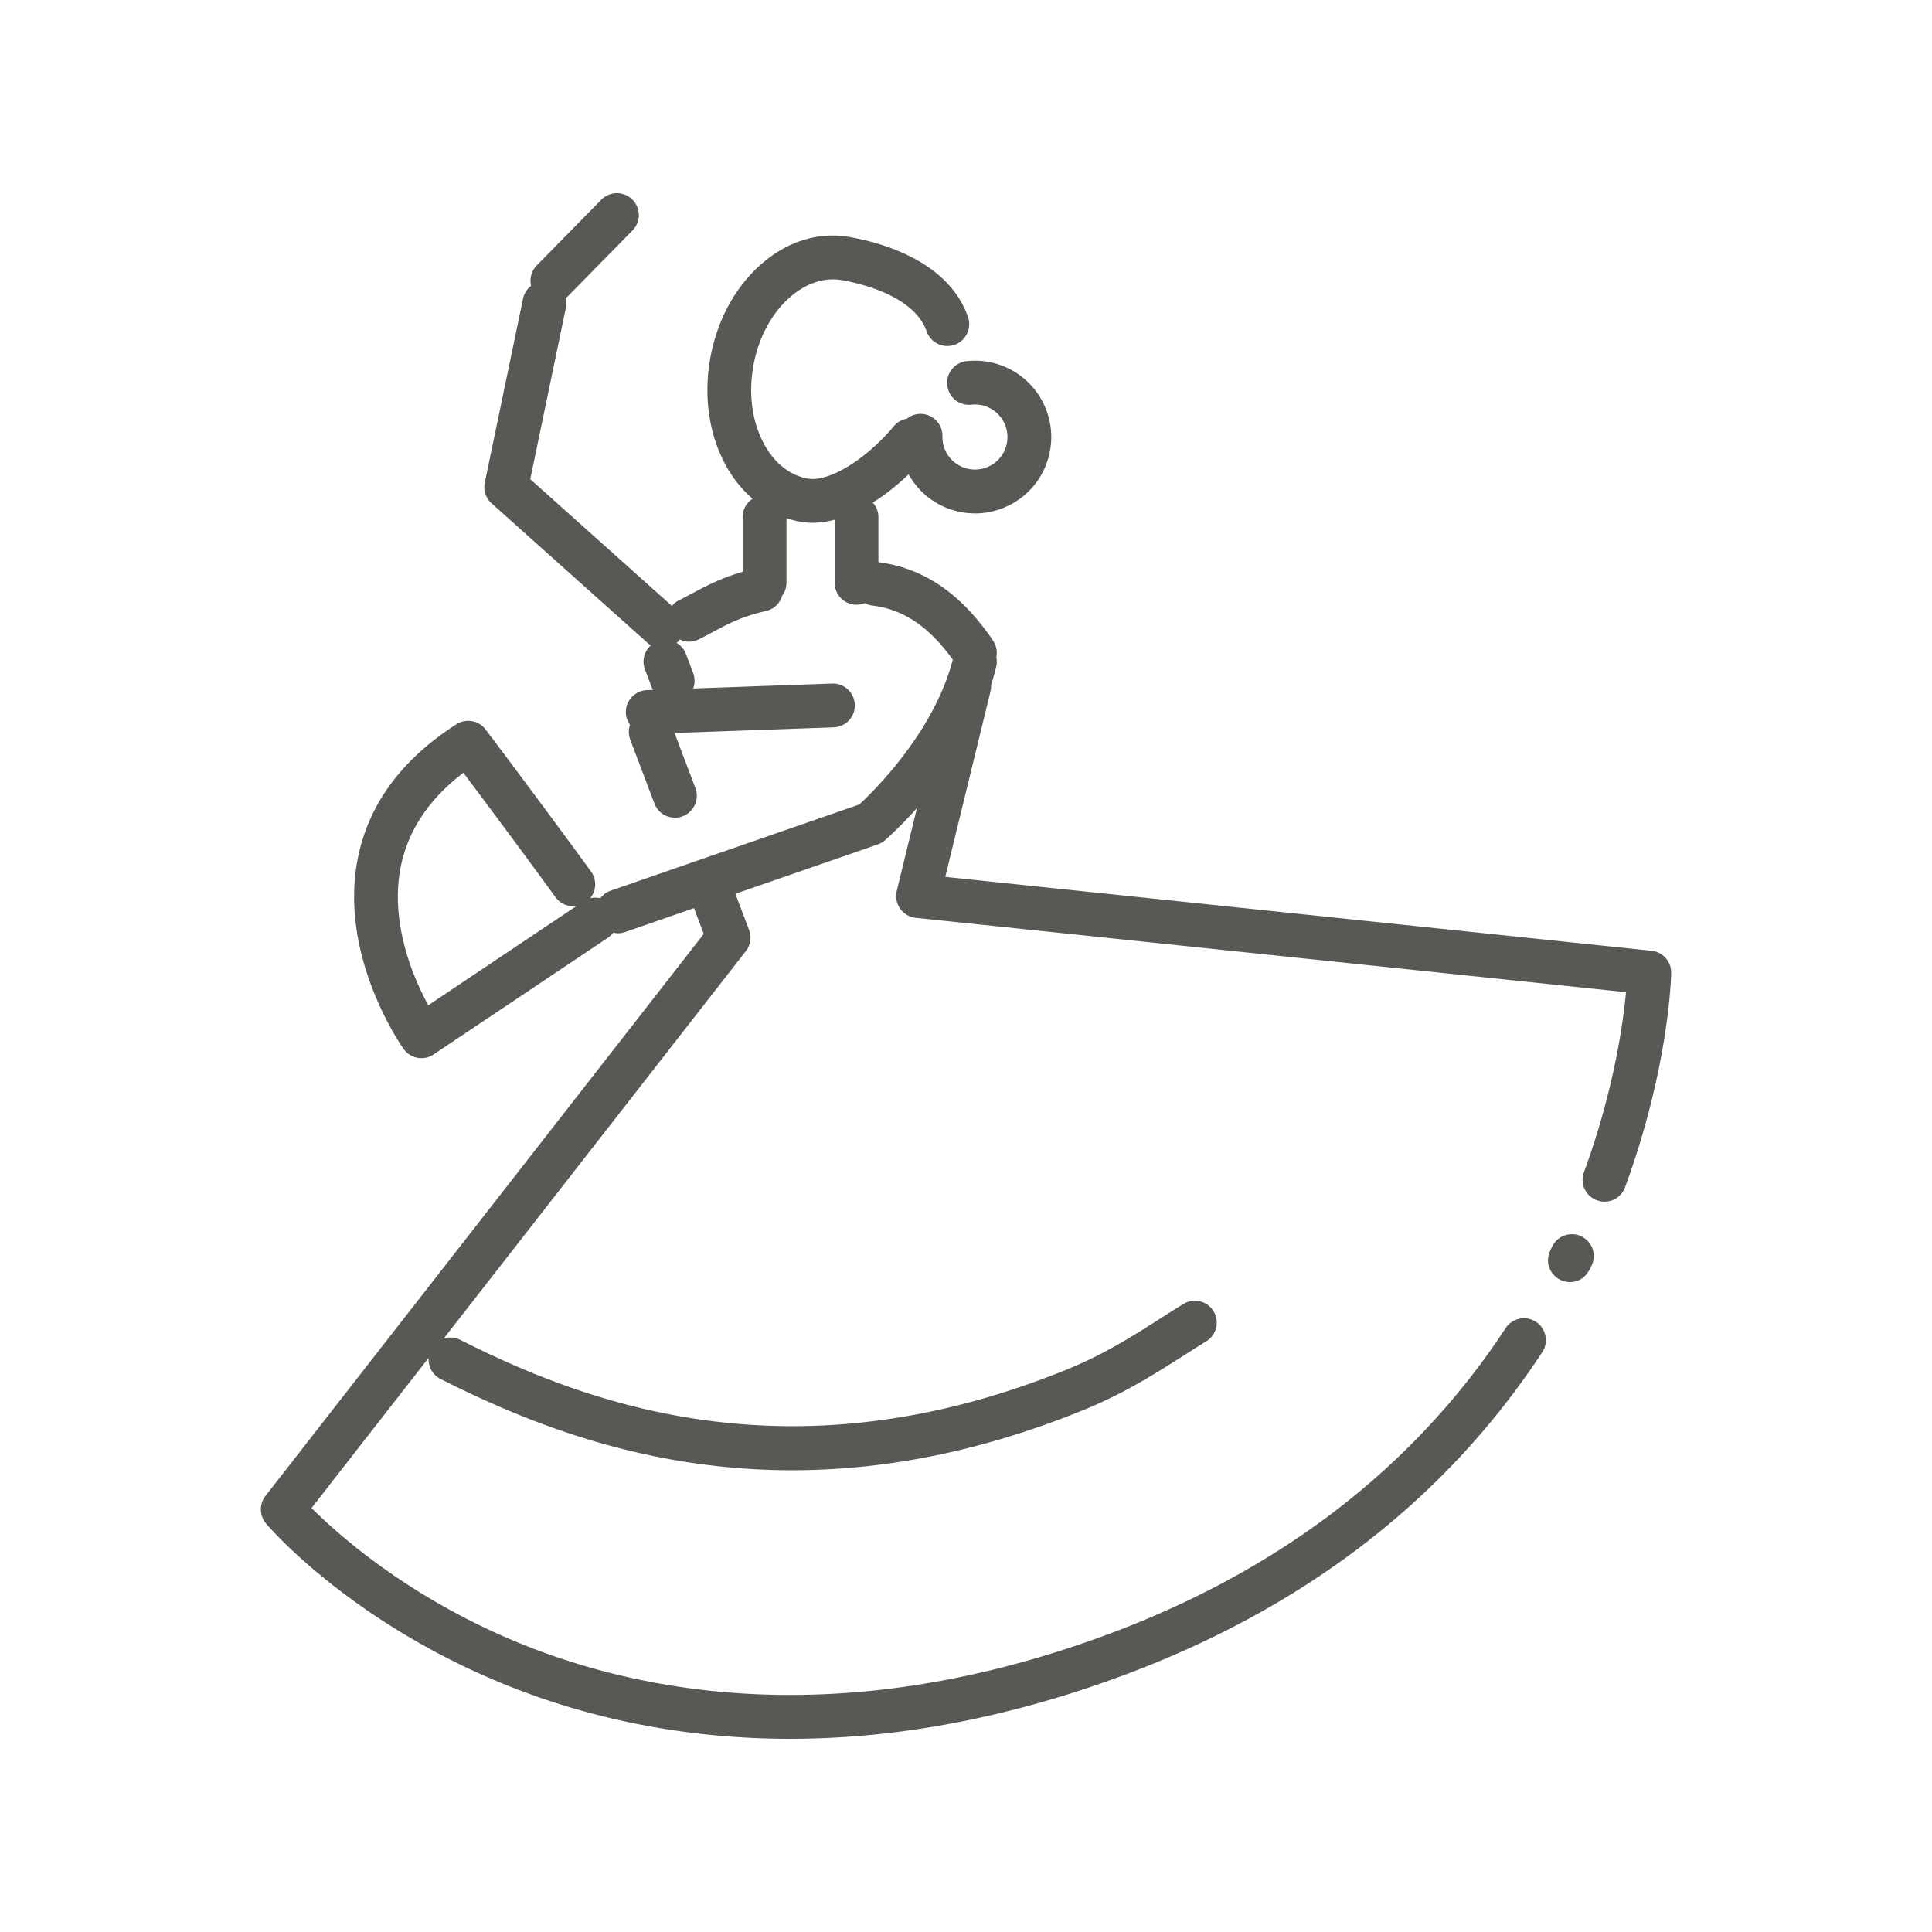 <?xml version="1.0" encoding="UTF-8"?>
<svg data-bbox="27.004 19.998 145.997 160.002" viewBox="0 0 200 200" height="200" width="200" xmlns="http://www.w3.org/2000/svg" data-type="color">
    <g>
        <path d="M170.969 98.423l-73.115-7.65 4.691-19.246c.052-.212.061-.422.053-.629.199-.613.377-1.237.53-1.871.08-.332.076-.663.012-.978a2.26 2.26 0 0 0-.34-1.733c-3.304-4.872-7.188-7.525-11.868-8.116v-4.67c0-.58-.225-1.104-.583-1.505 1.333-.834 2.591-1.847 3.709-2.917.991 1.758 2.628 3.132 4.666 3.723a7.856 7.856 0 0 0 6.01-.665 7.84 7.84 0 0 0 3.779-4.721c1.214-4.184-1.201-8.577-5.384-9.792a7.83 7.83 0 0 0-3.065-.267 2.266 2.266 0 0 0-2.006 2.501 2.263 2.263 0 0 0 2.501 2.006 3.372 3.372 0 0 1 3.6 4.288 3.345 3.345 0 0 1-1.61 2.011 3.369 3.369 0 0 1-4.989-3.026 2.269 2.269 0 0 0-2.214-2.32 2.225 2.225 0 0 0-1.468.504c-.508.089-.99.342-1.347.768-2.895 3.463-6.715 5.795-8.895 5.426-1.868-.317-3.494-1.613-4.579-3.65-1.188-2.232-1.576-5.03-1.093-7.88.482-2.85 1.771-5.364 3.627-7.079 1.695-1.566 3.657-2.254 5.526-1.937 1.732.294 7.489 1.544 8.808 5.307a2.267 2.267 0 1 0 4.279-1.501c-2.082-5.937-9.316-7.766-12.329-8.277-3.285-.559-6.61.536-9.359 3.077-2.589 2.392-4.372 5.82-5.021 9.653-.65 3.833-.095 7.657 1.561 10.769a12.457 12.457 0 0 0 2.851 3.605 2.264 2.264 0 0 0-1.03 1.897v5.667c-2.256.65-3.79 1.465-5.161 2.201-.478.256-.93.499-1.391.723a2.256 2.256 0 0 0-.764.61l-14.67-13.126 3.696-17.775a2.26 2.26 0 0 0-.019-.98c.078-.061.158-.118.229-.19l6.682-6.803a2.267 2.267 0 1 0-3.234-3.178l-6.683 6.803a2.257 2.257 0 0 0-.584 2.107 2.25 2.25 0 0 0-.831 1.318L50.185 49.96a2.266 2.266 0 0 0 .709 2.151l16.139 14.44c.109.097.224.182.345.255a2.262 2.262 0 0 0-.614 2.488l.754 1.992c.019.05.054.086.076.134l-.62.022a2.267 2.267 0 0 0-1.757 3.592 2.25 2.25 0 0 0 .02 1.518l2.499 6.603a2.267 2.267 0 1 0 4.24-1.605l-2.146-5.671 16.474-.585a2.267 2.267 0 0 0-.161-4.533l-14.389.511a2.249 2.249 0 0 0 .004-1.592l-.752-1.989a2.246 2.246 0 0 0-.969-1.14c.067-.059.138-.111.198-.178.05-.056.086-.119.13-.178.299.139.618.232.951.232.331 0 .668-.073.986-.227.547-.264 1.061-.541 1.56-.808 1.521-.816 2.957-1.587 5.431-2.139a2.256 2.256 0 0 0 1.672-1.58c.279-.377.449-.838.449-1.343v-6.69c.478.158.964.292 1.467.377.405.069.816.101 1.229.101.759 0 1.526-.117 2.292-.317v6.531a2.268 2.268 0 0 0 2.267 2.268c.3 0 .585-.061.847-.167.24.128.504.219.79.254 3.206.386 5.864 2.186 8.327 5.601-1.948 7.517-8.232 13.657-9.684 14.996l-25.735 8.92a2.253 2.253 0 0 0-1.069.78c-.343-.071-.698-.089-1.044.004.639-.779.7-1.919.08-2.771-.049-.067-4.917-6.759-10.906-14.696a2.268 2.268 0 0 0-3.034-.543c-5.691 3.652-9.128 8.347-10.215 13.954-1.95 10.056 4.479 19.264 4.754 19.651a2.263 2.263 0 0 0 3.109.572L62.95 97.061c.216-.144.39-.325.539-.52.154.033.307.073.467.073.247 0 .497-.04.743-.125l7.145-2.477 1.009 2.666-45.37 58.177c-.66.846-.636 2.04.057 2.859.319.377 7.988 9.317 22.693 15.803C57.981 176.935 68.605 180 81.785 180c9.797 0 21.008-1.695 33.493-6.199 19.285-6.956 34.223-18.348 44.398-33.857a2.268 2.268 0 0 0-3.792-2.488c-9.624 14.67-23.804 25.463-42.145 32.079-27.76 10.013-48.753 5.485-61.475-.078-10.568-4.621-17.366-10.703-20.013-13.349L44.37 140.57a2.27 2.27 0 0 0 1.239 2.183c8.956 4.53 21.139 9.446 36.386 9.446 8.938 0 18.93-1.69 29.938-6.139 4.367-1.765 7.414-3.704 10.641-5.757.751-.478 1.514-.964 2.31-1.457a2.266 2.266 0 0 0 .733-3.121 2.264 2.264 0 0 0-3.121-.733c-.812.503-1.591.998-2.356 1.485-3.179 2.023-5.924 3.77-9.906 5.379-28.075 11.347-49.161 3.637-62.58-3.149a2.252 2.252 0 0 0-1.728-.131l31.282-40.113a2.269 2.269 0 0 0 .333-2.198l-1.414-3.738 14.735-5.108c.268-.093.517-.236.733-.421.143-.123 1.536-1.336 3.328-3.348l-2.09 8.571a2.267 2.267 0 0 0 1.967 2.792l73.524 7.693c-.312 3.324-1.298 10.332-4.376 18.701a2.268 2.268 0 0 0 4.255 1.566c4.572-12.429 4.789-21.859 4.797-22.255a2.267 2.267 0 0 0-2.031-2.295zm-126.634 5.643c-1.543-2.84-3.982-8.491-2.861-14.272.732-3.772 2.912-7.06 6.493-9.797a1143.956 1143.956 0 0 1 9.543 12.885 2.262 2.262 0 0 0 2.17.909l-15.345 10.275z" fill="#595855" data-color="1"/>
        <path d="M163.721 127.995a2.268 2.268 0 0 0-3.034 1.038l-.149.303-.003.007-.053.107.002.001c-.432.975-.184 1.73.108 2.199a2.267 2.267 0 0 0 1.924 1.068c1.129 0 1.693-.688 2.027-1.276l.009.004.198-.403a.196.196 0 0 0 .006-.014v-.001a2.264 2.264 0 0 0-1.035-3.033z" fill="#595855" data-color="1"/>
    </g>
</svg>

